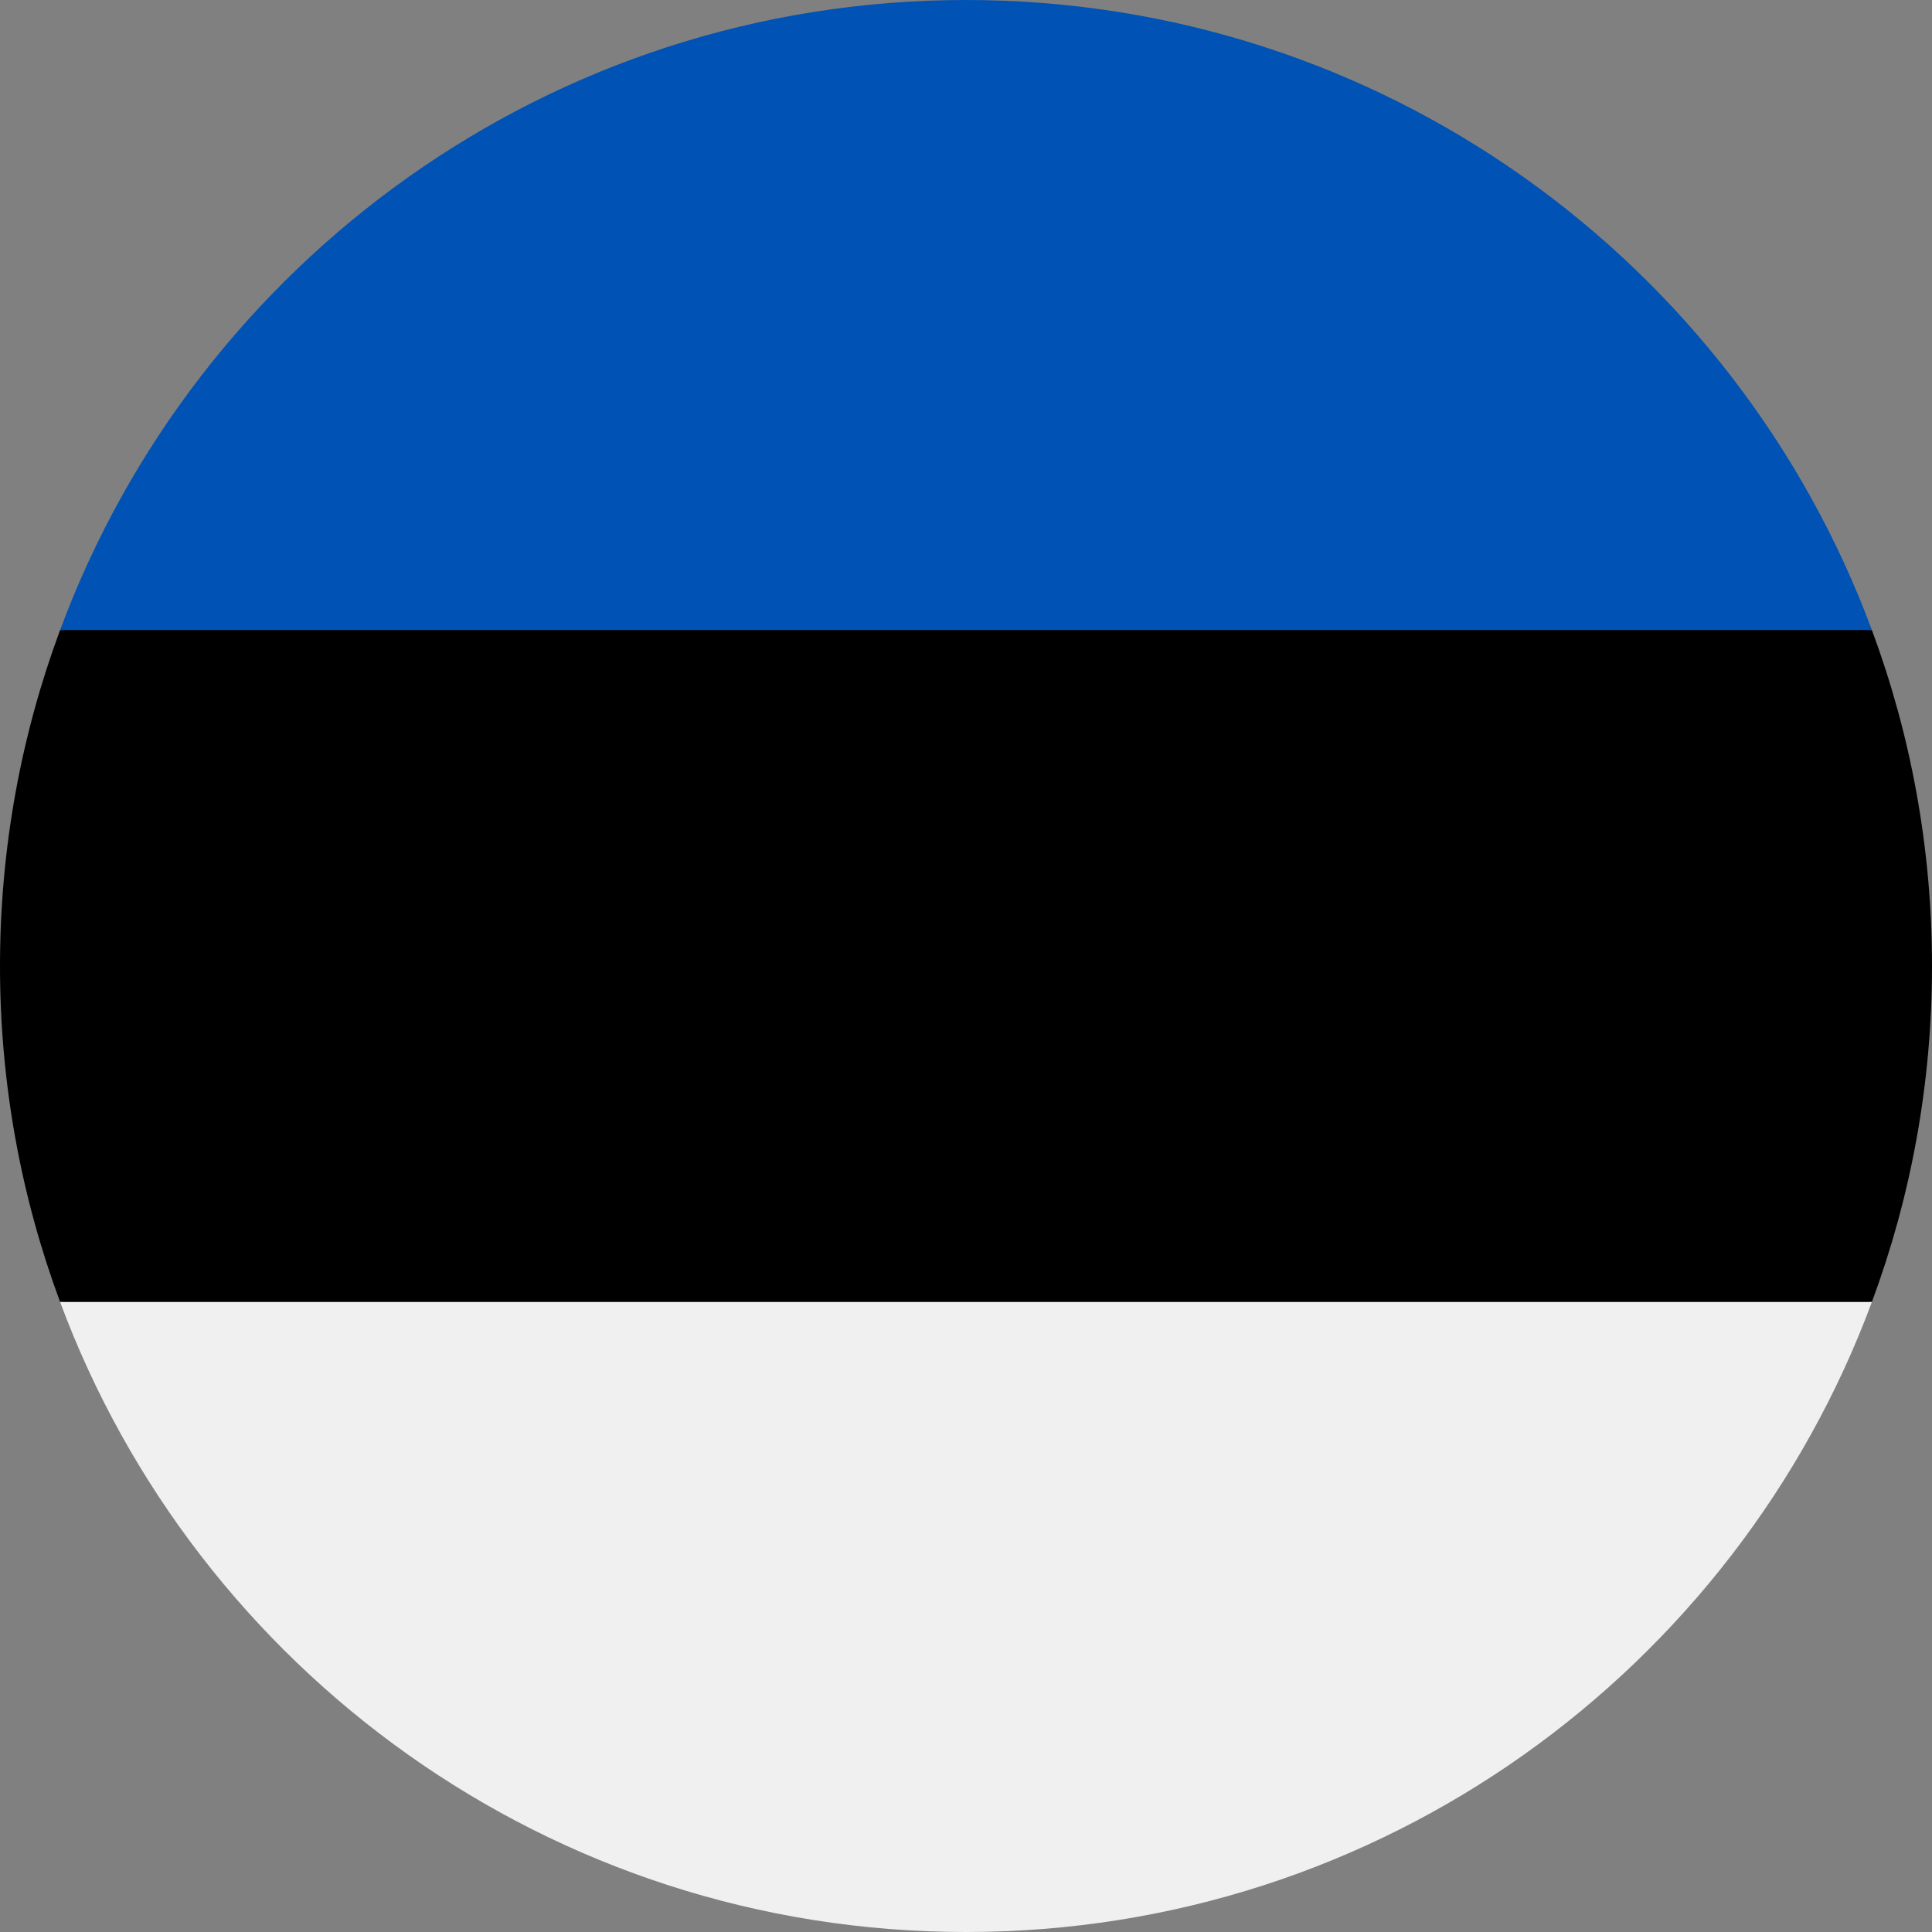 <svg width="18" height="18" viewBox="0 0 18 18" fill="none" xmlns="http://www.w3.org/2000/svg">
<rect x="0" y="0" width="18" height="18" fill="#808080" stroke="none"/>
<g clip-path="url(#clip0_63_1513)">
<path d="M0 9C0 10.101 0.198 11.155 0.56 12.13L9 12.522L17.44 12.13C17.802 11.155 18 10.101 18 9C18 7.899 17.802 6.845 17.44 5.87L9 5.478L0.56 5.87C0.198 6.845 0 7.899 0 9H0Z" fill="black"/>
<path d="M9 0C5.13 0 1.831 2.442 0.56 5.87H17.44C16.169 2.442 12.87 0 9 0Z" fill="#0052B4"/>
<path d="M17.44 12.13H0.56C1.831 15.557 5.13 18 9 18C12.87 18 16.169 15.557 17.44 12.13Z" fill="#F0F0F0"/>
</g>
<defs>
<clipPath id="clip0_63_1513">
<rect width="18" height="18" fill="white"/>
</clipPath>
</defs>
</svg>
